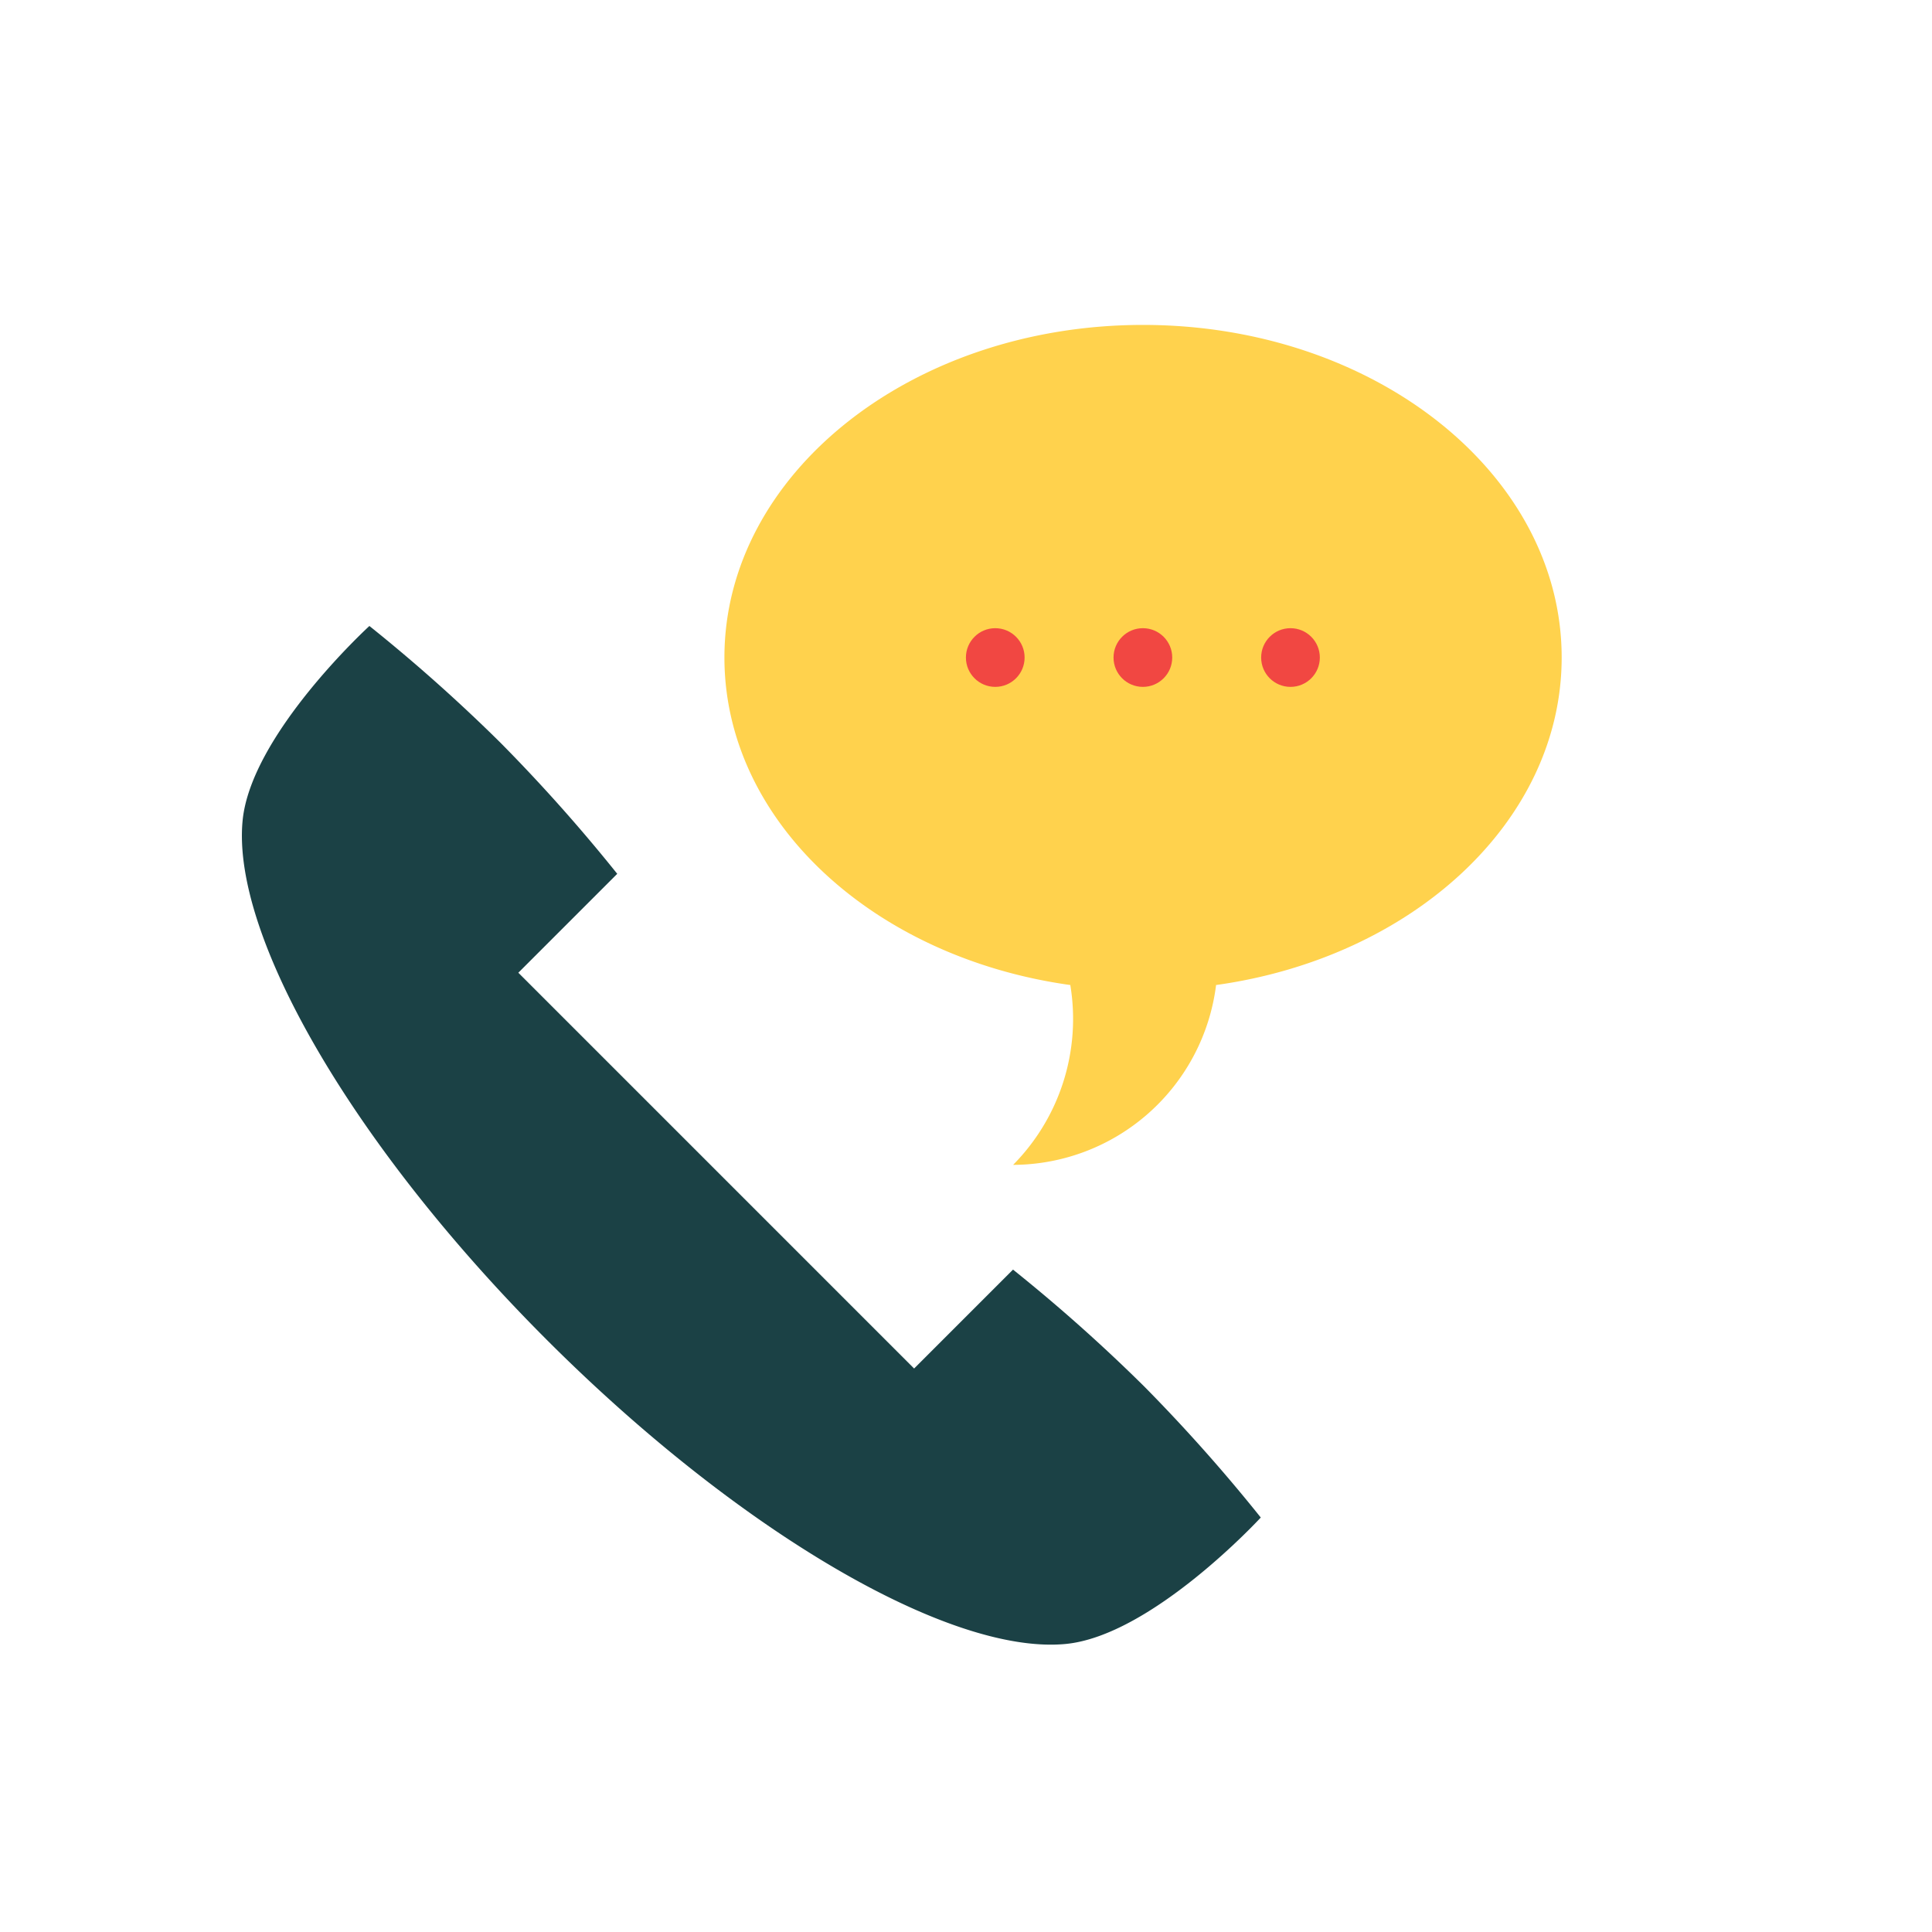 <svg xmlns="http://www.w3.org/2000/svg" width="45.69" height="45.69" viewBox="0 0 45.69 45.69">
  <g id="icon4" transform="translate(5.721 7.684)">
    <rect id="Rectangle_1439" data-name="Rectangle 1439" width="45.69" height="45.69" transform="translate(-5.721 -7.684)" fill="#fff" opacity="0"/>
    <path id="Path_1338" data-name="Path 1338" d="M206.874,7.865c0-4.344-4.434-7.865-9.9-7.865s-9.9,3.522-9.9,7.865c0,3.881,3.539,7.105,8.194,7.748h-.014a4.908,4.908,0,0,1-1.353,4.251,4.856,4.856,0,0,0,4.8-4.251h-.014C203.333,14.971,206.874,11.747,206.874,7.865Z" transform="translate(-175.663)" fill="#ffd24d"/>
    <g id="Group_141" data-name="Group 141" transform="translate(17.122 7.172)">
      <circle id="Ellipse_62" data-name="Ellipse 62" cx="0.694" cy="0.694" r="0.694" fill="#f14742"/>
      <circle id="Ellipse_63" data-name="Ellipse 63" cx="0.694" cy="0.694" r="0.694" transform="translate(6.982)" fill="#f14742"/>
      <circle id="Ellipse_64" data-name="Ellipse 64" cx="0.694" cy="0.694" r="0.694" transform="translate(3.491)" fill="#f14742"/>
    </g>
    <path id="Path_1339" data-name="Path 1339" d="M21.336,134.7a39.667,39.667,0,0,0-3.1-2.761l-2.339,2.339-9.36-9.36,2.339-2.339a39.652,39.652,0,0,0-2.761-3.1,39.667,39.667,0,0,0-3.1-2.761S.2,119.291.015,121.336c-.252,2.737,2.645,7.714,7.194,12.263s9.526,7.447,12.263,7.194c2.045-.189,4.623-2.991,4.623-2.991A39.634,39.634,0,0,0,21.336,134.7Z" transform="translate(0 -109.598)" fill="#1b4145"/>
  </g>
</svg>
